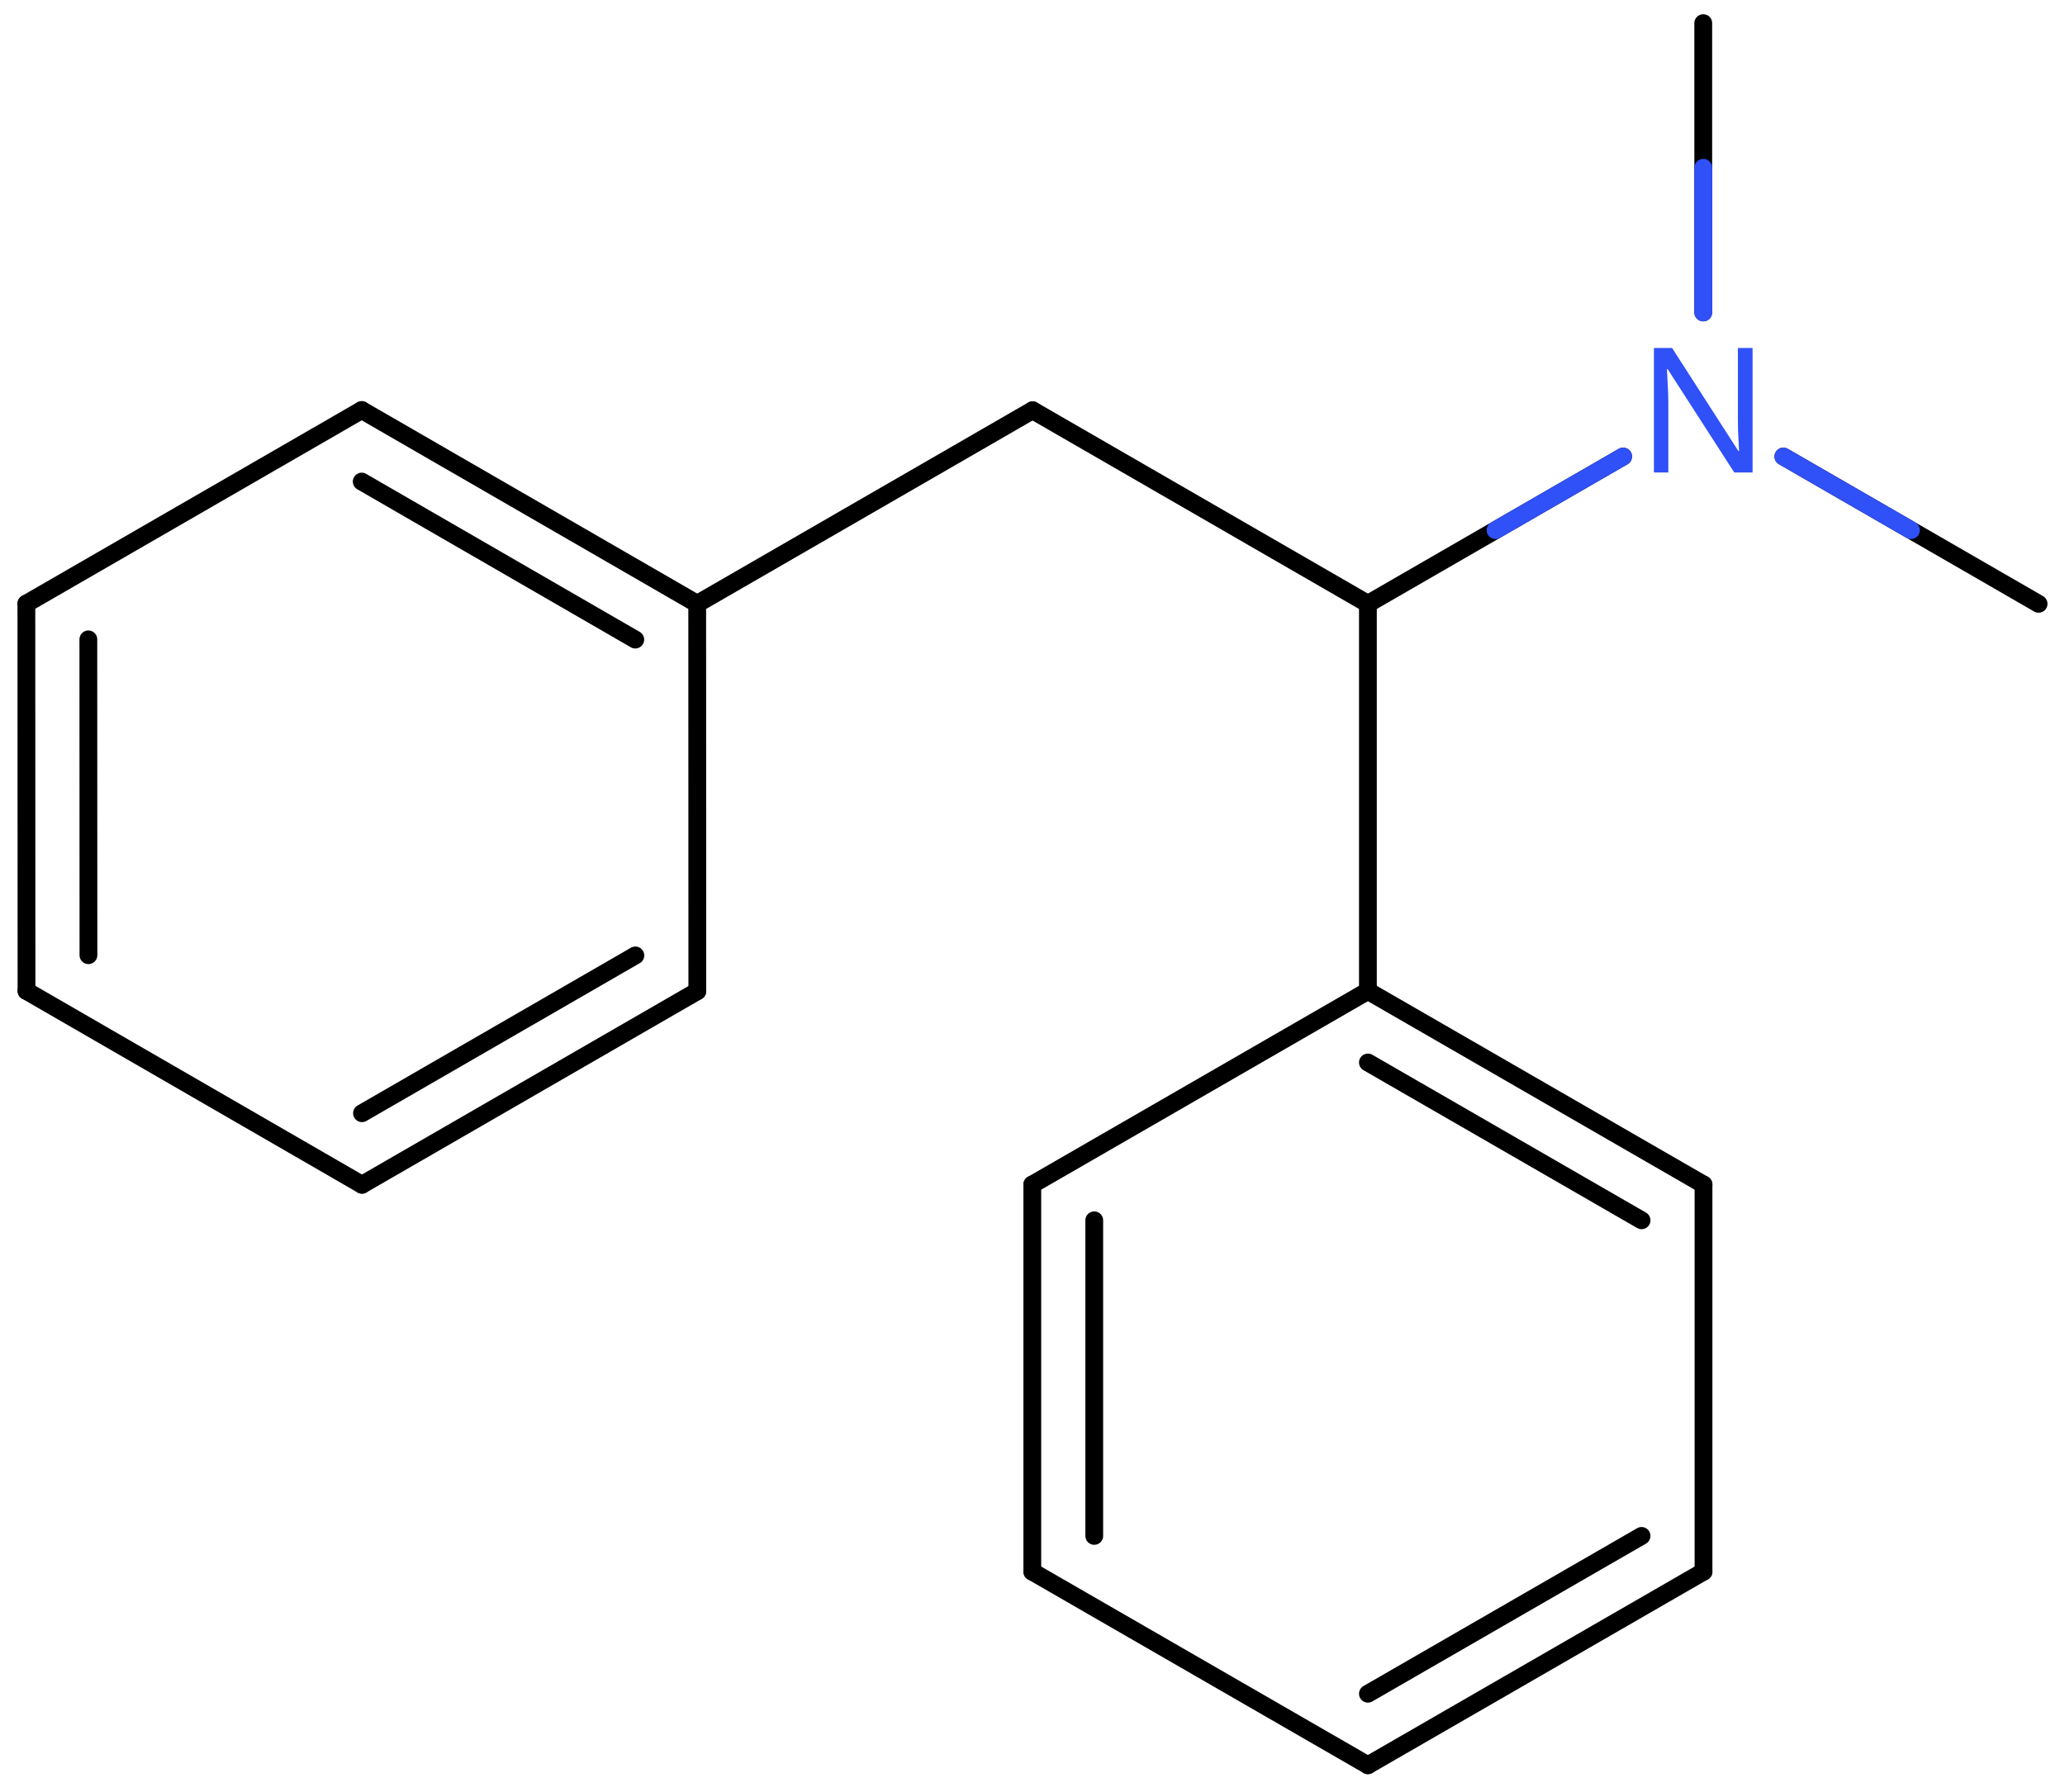 <svg xmlns="http://www.w3.org/2000/svg" xmlns:xlink="http://www.w3.org/1999/xlink" height="70.528mm" version="1.2" viewBox="0 0 81.271 70.528" width="81.271mm">
      
    <desc>Generated by the Chemistry Development Kit (http://github.com/cdk)</desc>
      
    <g fill="#3050F8" stroke="#000000" stroke-linecap="round" stroke-linejoin="round" stroke-width=".7">
            
        <rect fill="#FFFFFF" height="71.0" stroke="none" width="82.0" x=".0" y=".0"/>
            
        <g class="mol" id="mol1">
                  
            <line class="bond" id="mol1bnd1" x1="80.232" x2="70.187" y1="23.77" y2="17.971"/>
                  
            <line class="bond" id="mol1bnd2" x1="67.034" x2="67.034" y1="12.3" y2=".91"/>
                  
            <line class="bond" id="mol1bnd3" x1="63.881" x2="53.836" y1="17.971" y2="23.77"/>
                  
            <line class="bond" id="mol1bnd4" x1="53.836" x2="40.638" y1="23.77" y2="16.15"/>
                  
            <line class="bond" id="mol1bnd5" x1="40.638" x2="27.44" y1="16.15" y2="23.77"/>
                  
            <g class="bond" id="mol1bnd6">
                        
                <line x1="27.44" x2="14.236" y1="23.77" y2="16.142"/>
                        
                <line x1="25.002" x2="14.236" y1="25.178" y2="18.957"/>
                      
            </g>
                  
            <line class="bond" id="mol1bnd7" x1="14.236" x2="1.038" y1="16.142" y2="23.762"/>
                  
            <g class="bond" id="mol1bnd8">
                        
                <line x1="1.038" x2="1.043" y1="23.762" y2="39.01"/>
                        
                <line x1="3.477" x2="3.481" y1="25.169" y2="37.602"/>
                      
            </g>
                  
            <line class="bond" id="mol1bnd9" x1="1.043" x2="14.246" y1="39.01" y2="46.639"/>
                  
            <g class="bond" id="mol1bnd10">
                        
                <line x1="14.246" x2="27.444" y1="46.639" y2="39.019"/>
                        
                <line x1="14.247" x2="25.006" y1="43.823" y2="37.611"/>
                      
            </g>
                  
            <line class="bond" id="mol1bnd11" x1="27.44" x2="27.444" y1="23.77" y2="39.019"/>
                  
            <line class="bond" id="mol1bnd12" x1="53.836" x2="53.836" y1="23.77" y2="39.01"/>
                  
            <g class="bond" id="mol1bnd13">
                        
                <line x1="67.044" x2="53.836" y1="46.63" y2="39.01"/>
                        
                <line x1="64.606" x2="53.836" y1="48.038" y2="41.825"/>
                      
            </g>
                  
            <line class="bond" id="mol1bnd14" x1="67.044" x2="67.044" y1="46.63" y2="61.87"/>
                  
            <g class="bond" id="mol1bnd15">
                        
                <line x1="53.836" x2="67.044" y1="69.49" y2="61.87"/>
                        
                <line x1="53.836" x2="64.606" y1="66.675" y2="60.462"/>
                      
            </g>
                  
            <line class="bond" id="mol1bnd16" x1="53.836" x2="40.628" y1="69.49" y2="61.87"/>
                  
            <g class="bond" id="mol1bnd17">
                        
                <line x1="40.628" x2="40.628" y1="46.63" y2="61.87"/>
                        
                <line x1="43.066" x2="43.066" y1="48.038" y2="60.462"/>
                      
            </g>
                  
            <line class="bond" id="mol1bnd18" x1="53.836" x2="40.628" y1="39.01" y2="46.63"/>
                  
            <path class="atom" d="M68.975 18.6h-.72l-2.62 -4.066h-.03q.012 .238 .03 .595q.024 .357 .024 .732v2.739h-.566v-4.9h.715l2.607 4.054h.03q-.006 -.107 -.018 -.327q-.012 -.22 -.024 -.476q-.006 -.262 -.006 -.482v-2.769h.578v4.9z" id="mol1atm2" stroke="none"/>
                
            <line class="hi" id="mol1bnd1" stroke="#3050F8" x1="70.187" x2="75.209" y1="17.971" y2="20.87"/>
            <line class="hi" id="mol1bnd2" stroke="#3050F8" x1="67.034" x2="67.034" y1="12.3" y2="6.605"/>
            <line class="hi" id="mol1bnd3" stroke="#3050F8" x1="63.881" x2="58.858" y1="17.971" y2="20.87"/>
        </g>
          
    </g>
    
</svg>
